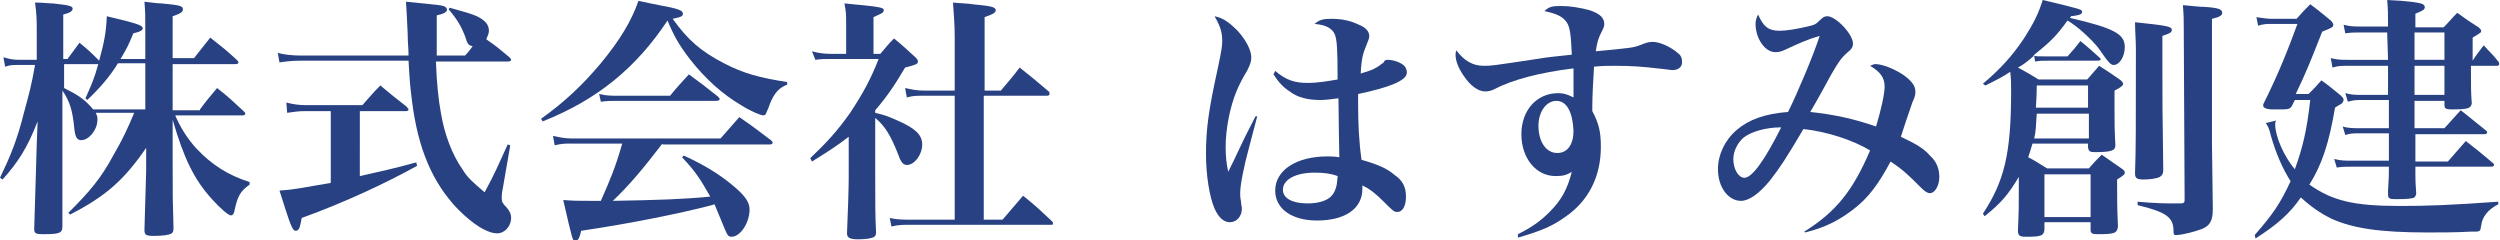 <?xml version="1.0" encoding="utf-8"?>
<!-- Generator: Adobe Illustrator 26.0.2, SVG Export Plug-In . SVG Version: 6.00 Build 0)  -->
<svg version="1.1" id="レイヤー_1" xmlns="http://www.w3.org/2000/svg" xmlns:xlink="http://www.w3.org/1999/xlink" x="0px"
	 y="0px" viewBox="0 0 292.5 28.1" style="enable-background:new 0 0 292.5 28.1;" xml:space="preserve">
<style type="text/css">
	.st0{fill:#274183;}
</style>
<g>
	<path class="st0" d="M23.4,12.8c0.8-1.1,1.1-1.4,2-2.5c1.4,1.1,1.8,1.5,3.1,2.7c0.1,0.1,0.2,0.2,0.2,0.3c0,0.1-0.1,0.2-0.3,0.2
		h-7.9c0.6,1.4,1.4,2.7,2.5,3.9c1.8,1.9,3.7,3.1,6.2,3.9v0.3c-1.1,0.8-1.4,1.3-1.8,3.2c-0.1,0.3-0.2,0.4-0.4,0.4
		c-0.3,0-1.3-0.9-2.2-1.9c-2.1-2.3-3.3-4.8-4.6-9.3l0,5.2c0,4,0,4,0.1,7.5c0,0.4-0.1,0.5-0.2,0.6c-0.3,0.2-1.1,0.3-2.1,0.3
		c-0.9,0-1.1-0.1-1.1-0.7c0.1-3.7,0.1-3.7,0.2-6.9l0-2.7c-2.6,3.8-4.8,5.7-8.9,7.8l-0.2-0.2c2.5-2.5,3.8-4,5.3-6.8
		c1-1.7,1.7-3.2,2.4-4.9h-4.5c0.2,0.4,0.2,0.5,0.2,0.8c0,1.2-1,2.4-1.9,2.4c-0.5,0-0.7-0.4-0.8-1.3c-0.2-2.1-0.5-3.2-1.4-4.5
		c0,0.7,0,0.7,0,1.5c0,6.4,0,11,0,14.4c0,0.8-0.4,0.9-2.3,0.9c-0.8,0-1-0.1-1-0.6c0.1-3.4,0.1-3.4,0.3-10l0.1-2.6
		C3.2,17.3,2.1,19,0.3,21L0,20.8c1.2-2.5,2-4.4,2.8-7.6C3.4,11,3.7,9.9,4.1,7.6H2.2c-0.7,0-1,0-1.6,0.2L0.4,6.7
		c0.7,0.2,1.1,0.3,1.9,0.3h2V3.9c0-1.4,0-2.2-0.2-3.6C5,0.3,5.7,0.4,6.2,0.4C8,0.6,8.5,0.7,8.5,1c0,0.3-0.3,0.5-1.1,0.7v5.2h0.5
		C8.5,6.1,8.7,5.8,9.3,5c1.1,0.9,1.3,1.1,2.3,2.1c0.6-2.2,0.8-3.2,0.9-5.2c3.8,0.9,4.2,1.1,4.2,1.4c0,0.2-0.2,0.4-1.1,0.6
		c-0.6,1.5-0.9,2-1.5,3H17V3.6c0-1.7,0-2.2-0.1-3.4c0.9,0.1,1.5,0.2,2,0.2c2.2,0.2,2.5,0.3,2.5,0.7c0,0.3-0.3,0.5-1.2,0.8v4.9h2.5
		c0.8-1,1.1-1.4,1.9-2.4c1.4,1.1,1.8,1.4,3.1,2.6c0.1,0.1,0.2,0.2,0.2,0.3c0,0.1-0.1,0.2-0.3,0.2h-7.4v5.4H23.4z M17,7.4h-3.2
		c-0.9,1.5-2.2,3-3.6,4.3L10,11.5c0.7-1.6,1-2.2,1.5-4h-4v2.8c1.6,0.8,2.4,1.3,3.4,2.5H17V7.4z"/>
	<path class="st0" d="M47.8,6.5c0-0.9-0.1-1.4-0.1-2.5c-0.1-1.9-0.1-2.5-0.2-3.8c4,0.4,4.2,0.4,4.6,0.6c0.1,0.1,0.2,0.2,0.2,0.3
		c0,0.3-0.3,0.5-1.2,0.7c0,1.4,0,2.3,0,2.7c0,0.5,0,0.9,0,2h3.3c0.5-0.5,0.6-0.7,0.9-1.1c-0.5-0.1-0.6-0.2-0.9-1.2
		c-0.4-1-0.8-1.8-1.9-3.1l0.1-0.2c1.8,0.5,2.5,0.7,3.2,1c1,0.5,1.4,1,1.4,1.7c0,0.3-0.1,0.5-0.3,1c1.3,0.9,1.5,1.1,2.7,2.1
		c0.1,0.1,0.2,0.2,0.2,0.3c0,0.1-0.1,0.2-0.4,0.2h-8.4c0.1,2.6,0.3,4.5,0.6,6.1c0.4,2.4,1.3,4.8,2.5,6.5c0.6,1,1.2,1.5,2.6,2.7
		c1.3-2.4,1.6-3.2,2.7-5.6l0.3,0.1l-0.9,5.2c-0.1,0.4-0.1,0.8-0.1,1c0,0.4,0.1,0.6,0.6,1.1c0.4,0.5,0.5,0.8,0.5,1.2
		c0,1-0.8,1.8-1.6,1.8c-1.2,0-2.8-1-4.6-2.8c-3-3.1-4.7-7.1-5.4-12.7c-0.2-1.5-0.3-2.7-0.4-4.7H35.2c-1.1,0-1.8,0.1-2.5,0.2
		l-0.2-1.1c0.8,0.2,1.8,0.3,2.7,0.3H47.8z M42.1,20.6c2.2-0.5,4.1-0.9,6.6-1.6l0.1,0.4c-3.6,2-8.5,4.3-13.5,6.1
		C35.1,26.6,35,27,34.6,27c-0.4,0-0.6-0.6-1.9-4.7c1.6-0.1,2.5-0.3,6-0.9V13h-3c-0.8,0-1.4,0.1-2.1,0.2L33.5,12
		c0.8,0.2,1.5,0.3,2.2,0.3h6.7c0.9-1,1.2-1.4,2.1-2.3c1.3,1.1,1.7,1.4,3.1,2.5c0.1,0.2,0.2,0.2,0.2,0.3c0,0.1-0.1,0.2-0.3,0.2h-5.4
		V20.6z"/>
	<path class="st0" d="M63.3,13.9c2.8-2,4.9-4,7-6.5c2.3-2.8,3.6-5,4.4-7.3c1,0.2,1.8,0.4,2.4,0.5c2.2,0.4,2.8,0.6,2.8,1
		c0,0.3-0.2,0.4-1.2,0.6c1.8,2.5,3.3,3.8,6,5.2c2.3,1.2,4.2,1.7,7.4,2.2v0.3c-1,0.4-1.5,1-2,2.2c-0.1,0.3-0.3,0.8-0.4,1
		c-0.1,0.3-0.2,0.4-0.4,0.4c-0.3,0-1.5-0.5-2.6-1.2c-2.2-1.3-4.2-3.1-6-5.4c-1.3-1.7-1.9-2.8-2.6-4.5c-3.7,5.6-8.3,9.3-14.6,11.8
		L63.3,13.9z M77.5,16.8c-2.3,3-3.9,4.9-5.8,6.7c5.6-0.1,8.4-0.2,11.4-0.5c-1.2-2.1-1.7-2.9-3.3-4.6l0.2-0.2c2.4,1.1,4,2.1,5.5,3.3
		c1.6,1.3,2.2,2.1,2.2,3c0,1.6-1.1,3.2-2.1,3.2c-0.4,0-0.5-0.2-0.8-0.9c-0.6-1.5-0.8-1.9-1.2-2.9c-0.3,0.1-0.3,0.1-0.7,0.2
		c-3.1,0.8-8.8,2-14.9,2.9c-0.2,0.9-0.4,1.2-0.7,1.2c-0.3,0-0.3,0-1.4-4.8c1.2,0.1,1.9,0.1,3.4,0.1c0,0,0.6,0,1,0
		c1.1-2.5,1.7-3.9,2.5-6.7h-6c-0.7,0-1.1,0-1.9,0.2l-0.2-1.1c0.9,0.2,1.5,0.3,2.2,0.3h17.4c1-1.1,1.3-1.5,2.2-2.5
		c1.6,1.1,2.1,1.5,3.7,2.7c0.1,0.1,0.2,0.2,0.2,0.3c0,0.1-0.1,0.2-0.3,0.2H77.5z M70.1,11c0.8,0.2,1.4,0.2,2.2,0.2h6.1
		c0.9-1.1,1.2-1.4,2.2-2.5c1.5,1.1,1.9,1.4,3.4,2.6c0.1,0.1,0.2,0.2,0.2,0.3c0,0.1-0.1,0.2-0.4,0.2H72.1c-0.6,0-1,0-1.8,0.1L70.1,11
		z"/>
	<path class="st0" d="M102.4,13.2c1.3,0.3,1.7,0.5,2.6,0.9c2.1,0.9,2.9,1.7,2.9,2.8c0,1.2-0.9,2.4-1.8,2.4c-0.4,0-0.7-0.3-1-1.2
		c-0.9-2.3-1.6-3.4-2.7-4.3v6.7c0,3.1,0,4.8,0.1,6.7c0,0.3-0.1,0.4-0.2,0.5c-0.3,0.2-1,0.3-1.9,0.3c-1,0-1.3-0.2-1.3-0.7
		c0.1-2.4,0.2-5.2,0.2-6.6V16c-1.3,1-2.2,1.6-4.3,2.9l-0.2-0.4c1.9-1.8,3.1-3.1,4.6-5.2c1.6-2.4,2.5-4.1,3.4-6.4h-5.4
		c-1,0-1.3,0-2,0.1L95,6c0.7,0.2,1.4,0.3,2.2,0.3h1.8V2.9c0-1.1,0-1.5-0.2-2.5c4.4,0.4,4.6,0.5,4.6,0.8c0,0.3-0.3,0.4-1.2,0.8v4.3
		h0.8c0.7-0.8,0.8-1,1.6-1.8c1.1,0.9,1.4,1.2,2.5,2.2c0.3,0.3,0.3,0.4,0.3,0.5c0,0.3-0.3,0.4-1.5,0.7c-1.3,2.2-2.2,3.5-3.5,5V13.2z
		 M108.2,11.2c-1,0-1.4,0-2.1,0.2l-0.2-1.1c0.9,0.2,1.4,0.3,2.3,0.3h3.5V4.3c0-1.6-0.1-2.4-0.2-4c1,0.1,1.8,0.1,2.3,0.2
		c2.1,0.2,2.7,0.3,2.7,0.7c0,0.3-0.4,0.5-1.3,0.8v8.6h1.9c1-1.2,1.3-1.5,2.2-2.7c1.5,1.2,2,1.6,3.4,2.8c0.1,0.1,0.1,0.2,0.1,0.3
		c0,0.1-0.1,0.2-0.3,0.2h-7.4v14.5h2.2c1.1-1.3,1.1-1.3,2.4-2.8c1.5,1.2,1.9,1.6,3.4,3c0.1,0.1,0.1,0.2,0.1,0.3s-0.1,0.1-0.3,0.1
		h-16.2c-1.1,0-1.6,0-2.4,0.2l-0.2-1c0.8,0.2,1.6,0.2,2.6,0.2h5V11.2H108.2z"/>
	<path class="st0" d="M147.1,13.6l-1,3.8c-0.6,2.2-1,4.3-1,5.2c0,0.2,0,0.5,0.1,1c0,0.3,0.1,0.6,0.1,0.8c0,0.9-0.6,1.6-1.4,1.6
		c-0.7,0-1.3-0.5-1.8-1.6c-0.6-1.4-1-3.9-1-6.4c0-2.9,0.3-5.1,1.4-10.1c0.4-1.9,0.5-2.5,0.5-3.1c0-1-0.2-1.7-0.9-2.9
		c1,0.2,1.7,0.7,2.7,1.7c1,1.1,1.6,2.3,1.6,3.1c0,0.5-0.1,0.8-0.5,1.6c-0.5,0.8-0.9,1.6-1.2,2.3c-0.8,1.9-1.3,4.5-1.3,6.6
		c0,1.1,0.1,2,0.3,2.9c0.5-1,0.7-1.4,1.4-2.9c0.7-1.5,1-2,1.8-3.6L147.1,13.6z M149.2,8.3c1.3,1.1,2.3,1.4,3.8,1.4
		c1.2,0,2.3-0.2,3.5-0.4c0-3.8-0.1-4.6-0.3-5.2c-0.3-0.8-1.1-1.2-2.4-1.3c0.6-0.5,1-0.6,2-0.6c1.1,0,2.2,0.2,3.2,0.7
		c0.8,0.3,1.2,0.8,1.2,1.3c0,0.3-0.1,0.5-0.3,1c-0.4,1-0.6,1.5-0.7,3.4c1.4-0.4,1.8-0.6,2.7-1.3C162,7,162.2,7,162.4,7
		c0.6,0,1.5,0.3,1.9,0.7c0.2,0.2,0.3,0.5,0.3,0.8c0,0.9-1.9,1.7-5.7,2.5c0,0.5,0,0.9,0,1.1c0,2.4,0.1,4.5,0.4,6.6
		c1.8,0.5,3,1,3.9,1.8c0.9,0.6,1.3,1.4,1.3,2.5c0,1.1-0.4,1.8-1,1.8c-0.4,0-0.5-0.1-1.7-1.3c-0.7-0.7-1.5-1.4-2.4-1.8
		c0,0.2,0,0.3,0,0.4c0,2.3-2,3.7-5.3,3.7c-3,0-4.9-1.4-4.9-3.5c0-2.4,2.5-4,6.1-4c0.4,0,0.8,0,1.4,0.1c0-0.4-0.1-5.2-0.1-6.9
		c-0.8,0.1-1.5,0.2-2.1,0.2c-1.5,0-2.7-0.3-3.6-1c-0.8-0.5-1.4-1.2-1.9-2L149.2,8.3z M153.8,20.2c-2.2,0-3.7,0.8-3.7,2
		c0,1,1.1,1.6,2.9,1.6c1.2,0,2.3-0.3,2.8-0.9c0.3-0.3,0.5-0.8,0.6-1.3c0-0.2,0.1-0.7,0.1-0.9c0,0,0-0.1,0-0.1
		C155.7,20.3,154.9,20.2,153.8,20.2z"/>
	<path class="st0" d="M177.6,27.4c1.6-0.8,2.6-1.5,3.7-2.6c1.4-1.4,2.1-2.7,2.6-4.7c-0.6,0.4-1.1,0.5-1.9,0.5c-2.3,0-4-2.1-4-4.9
		c0-2.8,1.8-4.8,4.3-4.8c0.6,0,1,0.1,1.8,0.5c0-0.8,0-1.1,0-1.4c0-0.7,0-1,0-2c-4,0.5-7.1,1.3-9.4,2.5c-0.2,0.1-0.6,0.2-0.9,0.2
		c-0.9,0-1.8-0.7-2.6-1.9c-0.6-0.9-0.9-1.7-0.9-2.4c0-0.1,0-0.3,0.1-0.5c0.9,1.2,1.9,1.8,3.2,1.8c0.9,0,0.9,0,6.2-0.8
		c1.2-0.2,2.1-0.3,4.1-0.5c-0.1-2.3-0.2-3.2-0.6-3.8c-0.5-0.7-1.2-1-2.6-1.3c0.5-0.5,0.9-0.6,1.9-0.6c1.1,0,2.3,0.2,3.4,0.5
		c1.2,0.4,1.7,0.9,1.7,1.6c0,0.3-0.1,0.5-0.3,0.9c-0.4,0.8-0.5,1.1-0.7,2.3c4.2-0.4,4.4-0.4,5.4-0.8c0.5-0.2,0.8-0.3,1.3-0.3
		c0.8,0,2.1,0.6,2.9,1.3c0.4,0.3,0.5,0.6,0.5,1.1c0,0.5-0.4,0.9-1.1,0.9c-0.3,0-0.7-0.1-1.8-0.2c-1.7-0.2-3-0.3-4.9-0.3
		c-1,0-1.5,0-2.5,0.1c-0.1,1.6-0.2,3.5-0.2,4.6c0,0.1,0,0.4,0,0.6c0.8,1.5,1,2.5,1,4.2c0,3.4-1.4,6.3-4.2,8.2
		c-1.4,1-2.7,1.6-5.5,2.4L177.6,27.4z M182.1,11.8c-1.2,0-2.1,1.3-2.1,2.9c0,1.9,0.9,3.2,2.2,3.2c1.2,0,1.9-1,1.9-2.6
		C184,13.1,183.3,11.8,182.1,11.8z"/>
	<path class="st0" d="M211.1,27.1c3.7-2.3,5.7-4.8,7.7-9.5c-2-1.2-5-2.2-7.8-2.5c-2,3.4-2.8,4.6-3.9,6c-1.3,1.6-2.5,2.4-3.4,2.4
		c-1.5,0-2.7-1.6-2.7-3.7c0-1.7,0.8-3.4,2.2-4.6c1.4-1.2,3.3-1.9,6-2.1c1.1-2.2,3-6.7,3.7-8.9c-1.4,0.4-2.5,0.9-4,1.6
		c-0.6,0.3-0.9,0.3-1.2,0.3c-1.2,0-2.3-1.6-2.3-3.3c0-0.4,0.1-0.7,0.3-1.1c0.6,1.4,1.2,1.9,2.5,1.9c0.8,0,2-0.2,3.3-0.5
		c0.8-0.2,0.9-0.2,1.5-0.8c0.3-0.3,0.5-0.4,0.8-0.4c1,0,3,2.1,3,3.2c0,0.4-0.2,0.7-0.6,1c-0.8,0.7-1.1,1-3.2,4.9
		c-0.6,1.1-0.8,1.4-1.2,2.1c2.8,0.3,5.1,0.8,7.7,1.7c0.6-2,1-3.8,1-4.7c0-1-0.5-1.7-1.7-2.4c0.3-0.1,0.4-0.2,0.6-0.2
		c0.8,0,2.1,0.5,3.2,1.2c1,0.7,1.5,1.3,1.5,2c0,0.4,0,0.5-0.4,1.4c0,0.1-0.5,1.4-1.3,3.9c1.9,0.9,2.7,1.4,3.4,2.2
		c0.8,0.7,1.1,1.6,1.1,2.5c0,1-0.5,1.9-1.1,1.9c-0.3,0-0.6-0.2-1.1-0.7c-1.4-1.4-2-2-3.5-3c-1.4,2.6-2.6,4.3-4.5,5.7
		c-1.6,1.2-3.1,2-5.5,2.6L211.1,27.1z M204,16.1c-0.7,0.6-1.2,1.6-1.2,2.5c0,1.2,0.6,2.2,1.3,2.2c0.9,0,2.4-2.1,4.3-5.9
		C206.6,14.9,204.9,15.4,204,16.1z"/>
	<path class="st0" d="M242.2,2.1c5.2,1.2,6.4,1.9,6.4,3.4c0,1.1-0.6,2.1-1.3,2.1c-0.3,0-0.5-0.1-1.8-2c-0.8-1-2.4-2.5-3.6-3.2
		c-1.3,1.8-1.9,2.4-4,4.1c0.4,0.1,0.4,0.1,1.7,0.1h2.3c0.7-0.8,0.9-1,1.5-1.8c1,0.8,1.3,1.1,2.2,1.9c0.1,0.1,0.2,0.2,0.2,0.2
		c0,0.1-0.2,0.2-0.3,0.2h-5.8c-0.8,0-1,0-1.6,0.1L238,6.5c-0.8,0.7-1.3,1.1-1.9,1.4c0.9,0.5,1.3,0.7,2.4,1.4h5.7
		c0.6-0.7,0.8-0.9,1.4-1.6c1.1,0.7,1.4,0.9,2.4,1.6c0.3,0.2,0.4,0.4,0.4,0.5c0,0.2-0.2,0.4-1,0.8c0,1,0,1.6,0,2.2
		c0,1.6,0,2.4,0.1,4.2c0,0.6-0.4,0.8-2.4,0.8c-0.6,0-0.7-0.1-0.8-0.5v-0.5h-6.5c-0.2,0.7-0.3,1-0.5,1.6c0.6,0.3,1.1,0.6,2.2,1.3h4.9
		c0.6-0.7,0.8-0.9,1.5-1.6c1,0.7,1.3,0.9,2.3,1.6c0.3,0.2,0.4,0.3,0.4,0.5c0,0.2-0.1,0.3-0.9,0.8c0,2.3,0,3.1,0.1,5.5
		c-0.1,0.8-0.4,0.9-2.4,0.9c-0.6,0-0.8-0.1-0.8-0.5V26h-5.4v0.9c-0.1,0.7-0.4,0.8-2.2,0.8c-0.8,0-0.9-0.2-0.9-0.8
		c0.1-2.1,0.1-2.9,0.1-4.5v-1.7c-1.2,2-2,3-4,4.6l-0.2-0.3c2.5-3.8,3.3-7,3.3-14.3c0-0.9,0-1.4-0.1-2.3c-0.9,0.6-1.5,0.9-2.9,1.6
		L232,9.8c2-1.7,3.4-3.2,4.8-5.3c1.1-1.7,1.7-2.9,2.2-4.5c4.6,1.1,4.6,1.1,4.6,1.4c0,0.3-0.4,0.4-1.3,0.5L242.2,2.1z M238.3,13.3
		c-0.1,1.5-0.1,2.1-0.3,2.9h6.4v-2.9H238.3z M244.3,12.6V10h-6c0,1.4-0.1,2.3-0.1,2.6H244.3z M239.2,25.4h5.4v-5h-5.4V25.4z
		 M254.1,3.5c0,0.3-0.2,0.4-1.1,0.7c0,1.6,0,3,0,3.8c0,3.3,0,5.1,0.1,11.8c0,0.1,0,0.1,0,0.1c0,0.4-0.1,0.6-0.4,0.8
		c-0.4,0.2-1.2,0.3-1.9,0.3c-0.9,0-1-0.2-1-0.8c0.1-2.7,0.1-5.3,0.1-14.5c0-0.9-0.1-2-0.1-3.1C253.6,3,254.1,3.1,254.1,3.5z
		 M255.5,3.4c0-1,0-1.6-0.1-2.8c1.1,0.1,1.9,0.2,2.4,0.2c1.8,0.1,2.2,0.3,2.2,0.7c0,0.3-0.3,0.5-1.2,0.7v14.6l0.1,7.6
		c0,1.4-0.3,2-1.3,2.4c-0.8,0.3-2.3,0.7-3,0.7c-0.2,0-0.3,0-0.3-0.5c0-1.6-0.9-2.2-4.2-3v-0.4c2.3,0.2,3.1,0.2,5,0.2
		c0.4,0,0.5-0.1,0.5-0.4L255.5,3.4z"/>
	<path class="st0" d="M263.8,27.5c2.1-2.4,3-3.7,4.2-6.3c-0.9-1.4-1.7-3.2-2.3-5.3c-0.2-0.9-0.4-1.2-0.6-1.5l1.2-0.3
		c-0.1,0.2-0.1,0.3-0.1,0.5c0,1.3,1,3.7,2.3,5.2c0.9-2.5,1.4-4.5,1.8-8.1h-1.8l-0.3,0.6c-0.2,0.4-0.4,0.5-1.1,0.5c0,0-0.1,0-0.1,0
		c-0.4,0-0.7,0-0.7,0h-0.4c-0.7,0-1.1-0.2-1.1-0.4c0,0,0-0.1,0-0.2c1.8-3.6,2.9-6.4,4-9.4h-3.1c-0.5,0-0.8,0-1.5,0.2l-0.2-1
		c0.5,0.1,1.4,0.2,1.7,0.2h3c0.7-0.8,0.9-1,1.6-1.7c1.1,0.8,1.4,1.1,2.4,1.9c0.2,0.2,0.3,0.4,0.3,0.5c0,0.3-0.3,0.4-1.3,0.8
		c-1.5,3.8-1.9,4.8-3.1,7.3h1.5c0.7-0.7,0.9-0.9,1.5-1.6c1,0.7,1.3,1,2.3,1.8c0.3,0.3,0.3,0.4,0.3,0.5s-0.1,0.3-0.2,0.4
		c-0.1,0.1-0.4,0.2-0.8,0.5c-0.7,4.1-1.5,6.6-3,9c2.7,1.9,5.2,2.5,10.6,2.5c3.2,0,5.9-0.1,11.5-0.5v0.3c-1.2,0.6-1.9,1.5-2,2.5
		c-0.1,0.6-0.1,0.7-0.7,0.7c-0.1,0-0.3,0-0.5,0c-1.8,0.1-3.4,0.1-5,0.1c-5.8,0-8.8-0.5-11.3-1.6c-1.4-0.7-2.4-1.4-3.6-2.5
		c-1.3,1.9-2.8,3.2-5.3,4.8L263.8,27.5z M289.3,7.1c0.5-0.8,0.7-1,1.3-1.8c0.7,0.8,1,1,1.7,1.9c0.1,0.1,0.1,0.2,0.1,0.3
		s-0.1,0.2-0.2,0.2h-3.1c0,2.4,0,3.2,0.1,4.4c-0.1,0.6-0.5,0.7-2.4,0.7c-0.6,0-0.8-0.1-0.8-0.5v-0.5h-3.5V15h3.5l1.9-2.1
		c1.3,1,1.6,1.3,3,2.4c0.1,0.1,0.1,0.2,0.1,0.2c0,0.1-0.1,0.2-0.3,0.2h-8.1v3.2h3.8c0.9-1,1.2-1.4,2.1-2.4c1.4,1.1,1.8,1.4,3.2,2.6
		c0.1,0.1,0.1,0.1,0.1,0.2c0,0.1-0.1,0.2-0.3,0.2h-8.9c0,0.3,0,0.3,0,0.9c0,0.5,0,1,0.1,2.3c-0.1,0.3-0.2,0.5-0.6,0.5
		c-0.3,0.1-1.3,0.1-1.9,0.1c-0.6,0-0.8-0.1-0.8-0.5l0-0.5c0.1-1.7,0.1-1.7,0.1-2.8h-4.3c-0.8,0-1.1,0-1.8,0.1l-0.3-1
		c0.7,0.2,1.4,0.2,2.1,0.2h4.3v-3.2H276c-0.7,0-1,0-1.6,0.2l-0.3-1c0.6,0.2,1.3,0.2,1.9,0.2h3.5v-3.3h-3.2c-0.6,0-0.9,0-1.6,0.2
		l-0.3-1c0.8,0.2,1.2,0.2,1.8,0.2h3.2c0-0.4,0-0.7,0-0.9c0-0.5,0-0.7,0-2.5h-4.7c-0.8,0-1.1,0-1.8,0.2l-0.2-1.1
		c0.8,0.2,1.3,0.2,2,0.2h4.7l-0.1-3.2H276c-0.6,0-0.9,0-1.6,0.1l-0.2-1c0.8,0.2,1.3,0.2,1.8,0.2h3.4c0-1.6,0-2-0.1-3.1
		c2.4,0.1,3.8,0.3,4.2,0.5c0.1,0.1,0.2,0.2,0.2,0.3c0,0.3-0.1,0.4-1.1,0.8c0,0.8,0,0.8,0,1.1v0.5h3.3c0.7-0.7,0.9-1,1.6-1.7
		c1.1,0.8,1.4,1,2.5,1.7c0.2,0.2,0.3,0.3,0.3,0.4c0,0.2,0,0.2-1,0.8v1.1c0,0,0,0.2,0,0.4v1H289.3z M286,3.8h-3.5v3.2h3.5V3.8z
		 M282.5,7.7l0,3.4h3.5V7.7H282.5z"/>
</g>
</svg>
